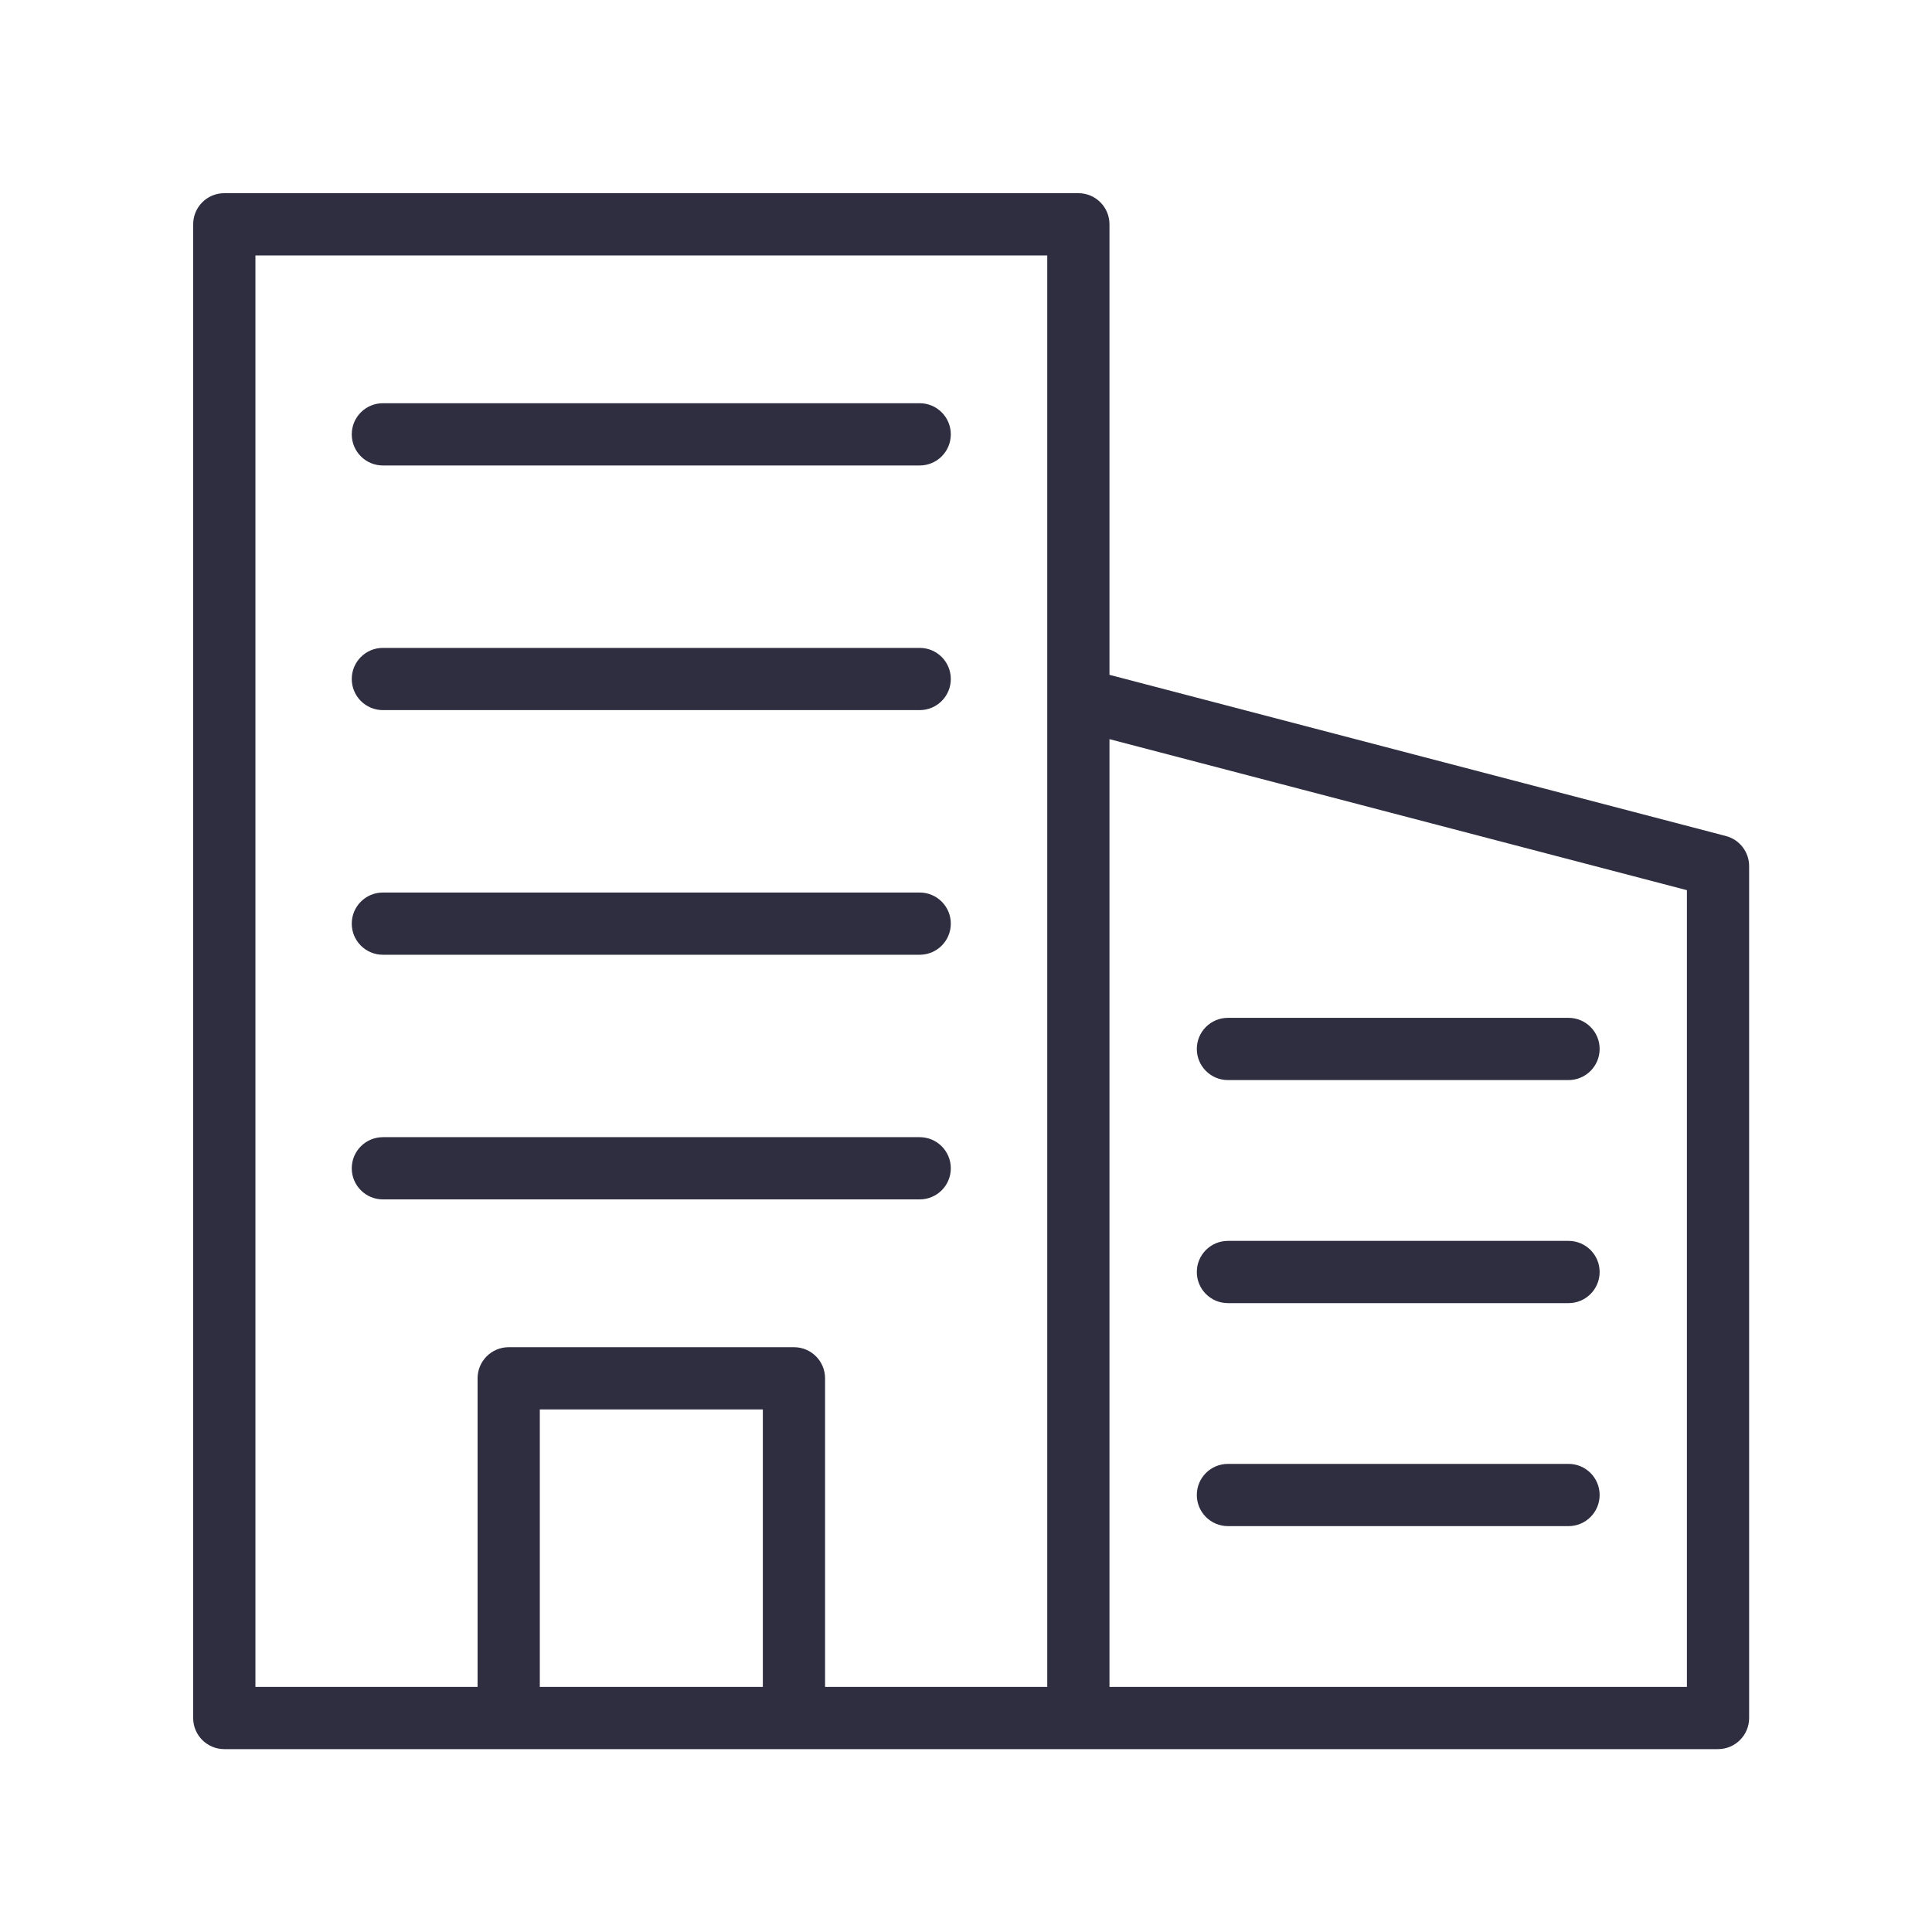 <svg width="72" height="72" viewBox="0 0 72 72" fill="none" xmlns="http://www.w3.org/2000/svg">
<path d="M64.319 31.156L41.347 25.149V8.359C41.347 7.718 40.828 7.199 40.187 7.199H8.359C7.718 7.199 7.199 7.718 7.199 8.359V64.025C7.199 64.666 7.718 65.185 8.359 65.185H18.958H29.588H40.187H64.025C64.666 65.185 65.185 64.666 65.185 64.025V32.278C65.185 31.75 64.829 31.29 64.319 31.156ZM9.519 9.519H39.028V26.045V62.866H30.748V51.366C30.748 50.725 30.229 50.206 29.588 50.206H18.958C18.317 50.206 17.798 50.725 17.798 51.366V62.866H9.519V9.519ZM20.117 62.866V52.526H28.429V62.866H20.117ZM62.866 62.866H41.347V27.546L62.866 33.174V62.866Z" fill="#2F2E41"/>
<path d="M45.761 40.251H58.454C59.095 40.251 59.614 39.732 59.614 39.091C59.614 38.45 59.095 37.932 58.454 37.932H45.761C45.121 37.932 44.602 38.45 44.602 39.091C44.602 39.732 45.121 40.251 45.761 40.251Z" fill="#2F2E41"/>
<path d="M45.761 48.564H58.454C59.095 48.564 59.614 48.045 59.614 47.404C59.614 46.763 59.095 46.244 58.454 46.244H45.761C45.121 46.244 44.602 46.763 44.602 47.404C44.602 48.045 45.121 48.564 45.761 48.564Z" fill="#2F2E41"/>
<path d="M45.761 56.874H58.454C59.095 56.874 59.614 56.355 59.614 55.714C59.614 55.073 59.095 54.555 58.454 54.555H45.761C45.121 54.555 44.602 55.073 44.602 55.714C44.602 56.355 45.121 56.874 45.761 56.874Z" fill="#2F2E41"/>
<path d="M14.269 17.347H34.274C34.915 17.347 35.434 16.828 35.434 16.187C35.434 15.546 34.915 15.027 34.274 15.027H14.269C13.629 15.027 13.109 15.546 13.109 16.187C13.109 16.828 13.629 17.347 14.269 17.347Z" fill="#2F2E41"/>
<path d="M14.269 26.464H34.274C34.915 26.464 35.434 25.945 35.434 25.304C35.434 24.663 34.915 24.145 34.274 24.145H14.269C13.629 24.145 13.109 24.663 13.109 25.304C13.109 25.945 13.629 26.464 14.269 26.464Z" fill="#2F2E41"/>
<path d="M14.269 35.581H34.274C34.915 35.581 35.434 35.062 35.434 34.421C35.434 33.78 34.915 33.262 34.274 33.262H14.269C13.629 33.262 13.109 33.78 13.109 34.421C13.109 35.062 13.629 35.581 14.269 35.581Z" fill="#2F2E41"/>
<path d="M34.274 44.698C34.915 44.698 35.434 44.18 35.434 43.539C35.434 42.898 34.915 42.379 34.274 42.379H14.269C13.629 42.379 13.109 42.898 13.109 43.539C13.109 44.18 13.629 44.698 14.269 44.698H34.274Z" fill="#2F2E41"/>
</svg>
